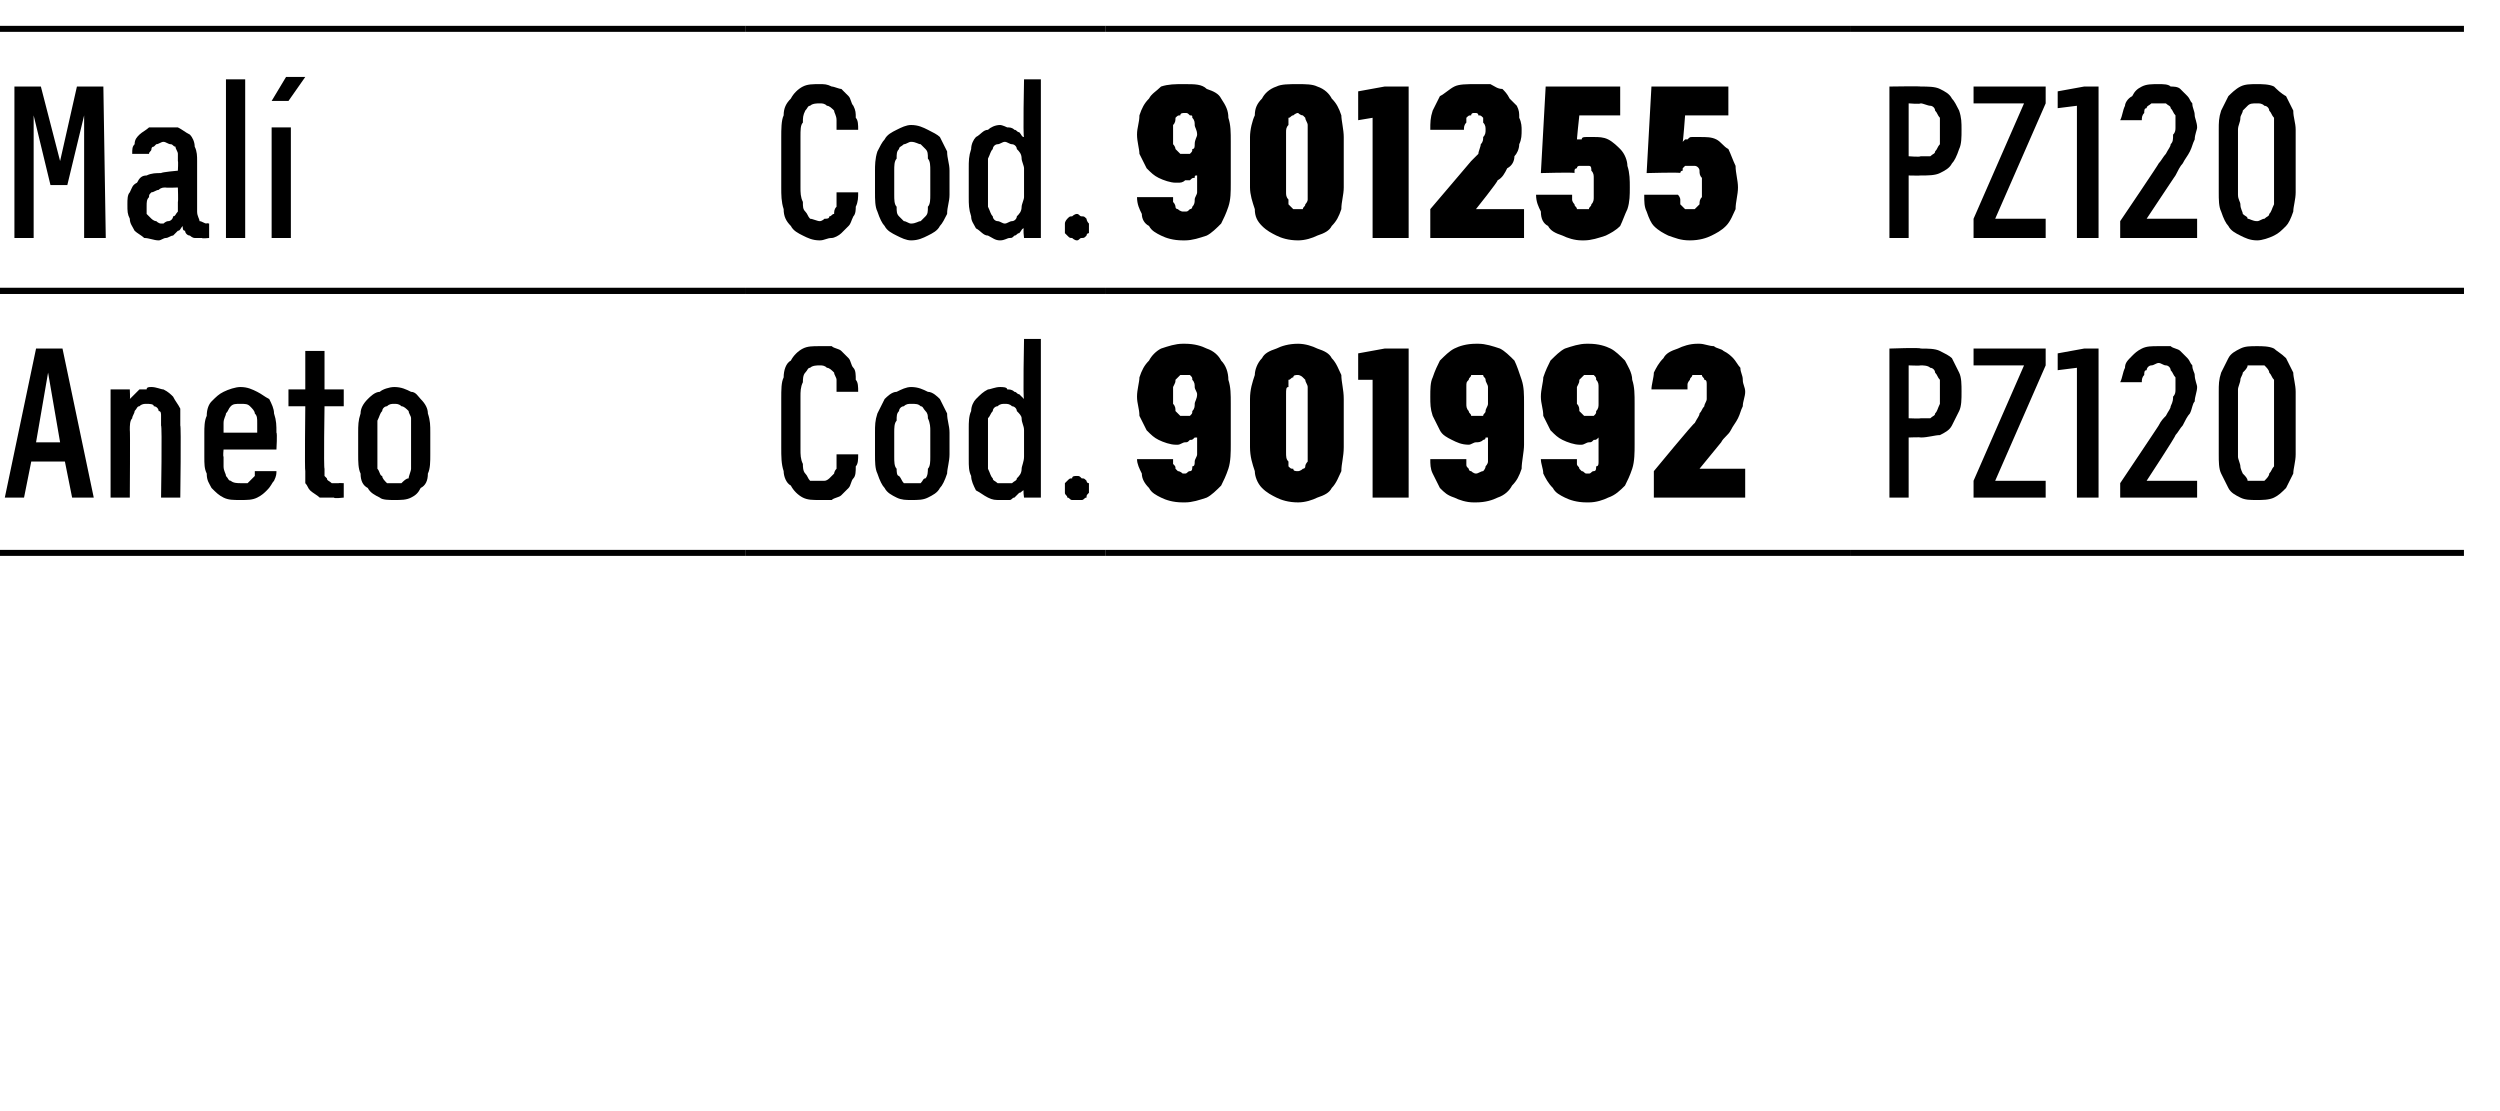 <?xml version="1.0" standalone="no"?>
<!DOCTYPE svg PUBLIC "-//W3C//DTD SVG 1.1//EN" "http://www.w3.org/Graphics/SVG/1.1/DTD/svg11.dtd">
<svg xmlns="http://www.w3.org/2000/svg" version="1.1" width="104px" height="46.2px" viewBox="0 -1 104 46.2" style="top:-1px">
  <desc>Mal ,Cod.,901255,PZ120 ,Aneto,Cod.,901992,PZ120</desc>
  <defs/>
  <g class="svg-tables">
    <g class="svg-table-background">
      <line x1="-1" y1="11.1" x2="31" y2="11.1" stroke="#000" stroke-width="0.25"/>
      <line x1="-1" y1="0.2" x2="31" y2="0.2" stroke="#000" stroke-width="0.25"/>
      <line x1="31" y1="11.1" x2="46" y2="11.1" stroke="#000" stroke-width="0.25"/>
      <line x1="31" y1="0.2" x2="46" y2="0.2" stroke="#000" stroke-width="0.25"/>
      <line x1="46" y1="11.1" x2="77" y2="11.1" stroke="#000" stroke-width="0.25"/>
      <line x1="46" y1="0.2" x2="77" y2="0.2" stroke="#000" stroke-width="0.25"/>
      <line x1="77" y1="11.1" x2="102.5" y2="11.1" stroke="#000" stroke-width="0.25"/>
      <line x1="77" y1="0.2" x2="102.5" y2="0.2" stroke="#000" stroke-width="0.25"/>
      <line x1="-1" y1="22" x2="31" y2="22" stroke="#000" stroke-width="0.25"/>
      <line x1="-1" y1="11.1" x2="31" y2="11.1" stroke="#000" stroke-width="0.25"/>
      <line x1="31" y1="22" x2="46" y2="22" stroke="#000" stroke-width="0.25"/>
      <line x1="31" y1="11.1" x2="46" y2="11.1" stroke="#000" stroke-width="0.25"/>
      <line x1="46" y1="22" x2="77" y2="22" stroke="#000" stroke-width="0.25"/>
      <line x1="46" y1="11.1" x2="77" y2="11.1" stroke="#000" stroke-width="0.25"/>
      <line x1="77" y1="22" x2="102.5" y2="22" stroke="#000" stroke-width="0.25"/>
      <line x1="77" y1="11.1" x2="102.5" y2="11.1" stroke="#000" stroke-width="0.25"/>
    </g>
  </g>
  <g id="Polygon541989">
    <path d="M 78.6 19.7 L 79.4 19.7 L 79.4 17.2 C 79.4 17.2 79.9 17.18 79.9 17.2 C 80.2 17.2 80.5 17.1 80.7 17.1 C 80.9 17 81.1 16.9 81.2 16.7 C 81.3 16.5 81.4 16.3 81.5 16.1 C 81.6 15.9 81.6 15.6 81.6 15.3 C 81.6 15 81.6 14.7 81.5 14.5 C 81.4 14.3 81.3 14.1 81.2 13.9 C 81.1 13.8 80.9 13.7 80.7 13.6 C 80.5 13.5 80.2 13.5 79.9 13.5 C 79.9 13.45 78.6 13.5 78.6 13.5 L 78.6 19.7 Z M 79.4 16.4 L 79.4 14.2 C 79.4 14.2 79.87 14.22 79.9 14.2 C 80 14.2 80.2 14.2 80.3 14.3 C 80.4 14.3 80.5 14.4 80.5 14.5 C 80.6 14.6 80.6 14.7 80.7 14.8 C 80.7 14.9 80.7 15.1 80.7 15.3 C 80.7 15.5 80.7 15.7 80.7 15.8 C 80.6 16 80.6 16.1 80.5 16.2 C 80.5 16.3 80.4 16.3 80.3 16.4 C 80.1 16.4 80 16.4 79.9 16.4 C 79.87 16.42 79.4 16.4 79.4 16.4 Z M 82.1 19.7 L 85.1 19.7 L 85.1 19 L 83 19 L 85.1 14.2 L 85.1 13.5 L 82.1 13.5 L 82.1 14.2 L 84.2 14.2 L 82.1 19 L 82.1 19.7 Z M 86.4 19.7 L 87.3 19.7 L 87.3 13.5 L 86.7 13.5 L 85.6 13.7 L 85.6 14.4 L 86.4 14.3 L 86.4 19.7 Z M 88.2 19.7 L 91.4 19.7 L 91.4 19 L 89.3 19 C 89.3 19 90.52 17.14 90.5 17.1 C 90.6 17 90.7 16.8 90.8 16.7 C 90.9 16.5 91 16.3 91.1 16.2 C 91.2 16 91.2 15.8 91.3 15.7 C 91.3 15.5 91.4 15.3 91.4 15.1 C 91.4 15 91.3 14.8 91.3 14.6 C 91.3 14.5 91.2 14.4 91.2 14.2 C 91.1 14.1 91.1 14 91 13.9 C 90.9 13.8 90.8 13.7 90.7 13.6 C 90.6 13.5 90.4 13.5 90.3 13.4 C 90.2 13.4 90 13.4 89.8 13.4 C 89.8 13.4 89.8 13.4 89.8 13.4 C 89.5 13.4 89.3 13.4 89.1 13.5 C 88.9 13.6 88.8 13.7 88.7 13.8 C 88.5 14 88.4 14.1 88.4 14.3 C 88.3 14.5 88.3 14.7 88.2 14.9 C 88.2 14.9 89.1 14.9 89.1 14.9 C 89.1 14.8 89.1 14.7 89.2 14.6 C 89.2 14.5 89.2 14.4 89.3 14.4 C 89.3 14.3 89.4 14.2 89.5 14.2 C 89.6 14.2 89.7 14.1 89.8 14.1 C 89.8 14.1 89.8 14.1 89.8 14.1 C 89.9 14.1 90 14.2 90.1 14.2 C 90.2 14.2 90.3 14.3 90.3 14.4 C 90.4 14.5 90.4 14.6 90.5 14.7 C 90.5 14.8 90.5 15 90.5 15.2 C 90.5 15.3 90.5 15.4 90.4 15.5 C 90.4 15.6 90.4 15.7 90.3 15.9 C 90.3 16 90.2 16.1 90.1 16.3 C 90 16.4 89.9 16.5 89.8 16.7 C 89.83 16.67 88.2 19.1 88.2 19.1 L 88.2 19.7 Z M 93.9 19.8 C 94.1 19.8 94.4 19.8 94.6 19.7 C 94.8 19.6 94.9 19.5 95.1 19.3 C 95.2 19.1 95.3 18.9 95.4 18.7 C 95.4 18.5 95.5 18.2 95.5 17.9 C 95.5 17.9 95.5 15.3 95.5 15.3 C 95.5 15 95.4 14.7 95.4 14.5 C 95.3 14.3 95.2 14.1 95.1 13.9 C 94.9 13.7 94.7 13.6 94.6 13.5 C 94.4 13.4 94.1 13.4 93.9 13.4 C 93.6 13.4 93.4 13.4 93.2 13.5 C 93 13.6 92.8 13.7 92.7 13.9 C 92.6 14.1 92.5 14.3 92.4 14.5 C 92.3 14.8 92.3 15 92.3 15.3 C 92.3 15.3 92.3 17.9 92.3 17.9 C 92.3 18.2 92.3 18.5 92.4 18.7 C 92.5 18.9 92.6 19.1 92.7 19.3 C 92.8 19.5 93 19.6 93.2 19.7 C 93.4 19.8 93.6 19.8 93.9 19.8 Z M 93.9 19 C 93.7 19 93.6 19 93.5 19 C 93.5 18.9 93.4 18.8 93.3 18.7 C 93.3 18.7 93.2 18.5 93.2 18.4 C 93.2 18.3 93.1 18.1 93.1 18 C 93.1 18 93.1 15.2 93.1 15.2 C 93.1 15.1 93.2 14.9 93.2 14.8 C 93.2 14.7 93.3 14.6 93.3 14.5 C 93.4 14.4 93.5 14.3 93.5 14.2 C 93.6 14.2 93.7 14.2 93.9 14.2 C 94 14.2 94.1 14.2 94.2 14.2 C 94.3 14.3 94.4 14.4 94.4 14.5 C 94.5 14.6 94.5 14.7 94.6 14.8 C 94.6 14.9 94.6 15.1 94.6 15.2 C 94.6 15.2 94.6 18 94.6 18 C 94.6 18.1 94.6 18.3 94.6 18.4 C 94.5 18.5 94.5 18.6 94.4 18.7 C 94.4 18.8 94.3 18.9 94.2 19 C 94.1 19 94 19 93.9 19 Z " stroke="none" fill="#000"/>
  </g>
  <g id="Polygon541988">
    <path d="M 49.2 19.9 C 49.2 19.9 49.3 19.9 49.3 19.9 C 49.6 19.9 49.9 19.8 50.2 19.7 C 50.4 19.6 50.6 19.4 50.8 19.2 C 50.9 19 51 18.8 51.1 18.5 C 51.2 18.2 51.2 17.8 51.2 17.5 C 51.2 17.5 51.2 15.8 51.2 15.8 C 51.2 15.4 51.2 15.1 51.1 14.8 C 51.1 14.5 51 14.2 50.8 14 C 50.7 13.8 50.5 13.6 50.2 13.5 C 50 13.4 49.7 13.3 49.3 13.3 C 49.3 13.3 49.2 13.3 49.2 13.3 C 48.9 13.3 48.6 13.4 48.3 13.5 C 48.1 13.6 47.9 13.8 47.8 14 C 47.6 14.2 47.5 14.4 47.4 14.7 C 47.4 14.9 47.3 15.2 47.3 15.5 C 47.3 15.8 47.4 16 47.4 16.3 C 47.5 16.5 47.6 16.7 47.7 16.9 C 47.9 17.1 48 17.2 48.2 17.3 C 48.4 17.4 48.7 17.5 48.9 17.5 C 48.9 17.5 49 17.5 49 17.5 C 49.1 17.5 49.2 17.4 49.3 17.4 C 49.4 17.4 49.4 17.4 49.5 17.3 C 49.6 17.3 49.6 17.3 49.7 17.2 C 49.7 17.2 49.7 17.2 49.8 17.2 C 49.8 17.2 49.8 17.9 49.8 17.9 C 49.8 18 49.7 18.1 49.7 18.2 C 49.7 18.3 49.7 18.4 49.6 18.4 C 49.6 18.5 49.6 18.6 49.5 18.6 C 49.4 18.6 49.4 18.7 49.3 18.7 C 49.3 18.7 49.2 18.7 49.2 18.7 C 49.2 18.7 49.1 18.6 49 18.6 C 49 18.6 48.9 18.5 48.9 18.5 C 48.9 18.4 48.9 18.4 48.8 18.3 C 48.8 18.2 48.8 18.2 48.8 18.1 C 48.8 18.1 47.3 18.1 47.3 18.1 C 47.3 18.3 47.4 18.5 47.5 18.7 C 47.5 18.9 47.6 19.1 47.8 19.3 C 47.9 19.5 48.1 19.6 48.3 19.7 C 48.5 19.8 48.8 19.9 49.2 19.9 Z M 49.3 16.3 C 49.3 16.3 49.3 16.3 49.3 16.3 C 49.2 16.3 49.1 16.3 49.1 16.3 C 49 16.2 49 16.2 48.9 16.1 C 48.9 16 48.9 15.9 48.8 15.8 C 48.8 15.7 48.8 15.6 48.8 15.4 C 48.8 15.3 48.8 15.2 48.8 15.1 C 48.9 14.9 48.9 14.9 48.9 14.8 C 49 14.7 49 14.7 49.1 14.6 C 49.1 14.6 49.2 14.6 49.3 14.6 C 49.3 14.6 49.3 14.6 49.3 14.6 C 49.4 14.6 49.4 14.6 49.5 14.6 C 49.6 14.7 49.6 14.7 49.6 14.8 C 49.7 14.9 49.7 15 49.7 15.1 C 49.7 15.2 49.8 15.3 49.8 15.4 C 49.8 15.6 49.7 15.7 49.7 15.8 C 49.7 15.9 49.7 16 49.6 16.1 C 49.6 16.2 49.6 16.2 49.5 16.3 C 49.4 16.3 49.4 16.3 49.3 16.3 Z M 54 19.9 C 54.3 19.9 54.6 19.8 54.8 19.7 C 55.1 19.6 55.3 19.5 55.4 19.3 C 55.6 19.1 55.7 18.8 55.8 18.6 C 55.8 18.3 55.9 18 55.9 17.6 C 55.9 17.6 55.9 15.6 55.9 15.6 C 55.9 15.2 55.8 14.9 55.8 14.6 C 55.7 14.4 55.6 14.1 55.4 13.9 C 55.3 13.7 55.1 13.6 54.8 13.5 C 54.6 13.4 54.3 13.3 54 13.3 C 53.6 13.3 53.3 13.4 53.1 13.5 C 52.8 13.6 52.6 13.7 52.5 13.9 C 52.3 14.1 52.2 14.4 52.2 14.6 C 52.1 14.9 52 15.2 52 15.6 C 52 15.6 52 17.6 52 17.6 C 52 18 52.1 18.3 52.2 18.6 C 52.2 18.8 52.3 19.1 52.5 19.3 C 52.7 19.5 52.9 19.6 53.1 19.7 C 53.3 19.8 53.6 19.9 54 19.9 Z M 54 18.6 C 53.9 18.6 53.8 18.6 53.8 18.5 C 53.7 18.5 53.7 18.5 53.6 18.4 C 53.6 18.3 53.6 18.2 53.6 18.2 C 53.5 18.1 53.5 18 53.5 17.8 C 53.5 17.8 53.5 15.4 53.5 15.4 C 53.5 15.2 53.5 15.1 53.6 15.1 C 53.6 15 53.6 14.9 53.6 14.8 C 53.7 14.8 53.7 14.7 53.8 14.7 C 53.8 14.6 53.9 14.6 54 14.6 C 54 14.6 54.1 14.6 54.2 14.7 C 54.2 14.7 54.3 14.8 54.3 14.8 C 54.3 14.9 54.4 15 54.4 15.1 C 54.4 15.1 54.4 15.2 54.4 15.4 C 54.4 15.4 54.4 17.8 54.4 17.8 C 54.4 18 54.4 18.1 54.4 18.2 C 54.4 18.2 54.3 18.3 54.3 18.4 C 54.3 18.5 54.2 18.5 54.2 18.5 C 54.1 18.6 54 18.6 54 18.6 Z M 57.1 19.7 L 58.6 19.7 L 58.6 13.5 L 57.6 13.5 L 56.5 13.7 L 56.5 14.8 L 57.1 14.8 L 57.1 19.7 Z M 61.3 19.9 C 61.3 19.9 61.4 19.9 61.4 19.9 C 61.8 19.9 62.1 19.8 62.3 19.7 C 62.6 19.6 62.8 19.4 62.9 19.2 C 63.1 19 63.2 18.8 63.3 18.5 C 63.3 18.2 63.4 17.8 63.4 17.5 C 63.4 17.5 63.4 15.8 63.4 15.8 C 63.4 15.4 63.4 15.1 63.3 14.8 C 63.2 14.5 63.1 14.2 63 14 C 62.8 13.8 62.6 13.6 62.4 13.5 C 62.1 13.4 61.8 13.3 61.5 13.3 C 61.5 13.3 61.4 13.3 61.4 13.3 C 61 13.3 60.7 13.4 60.5 13.5 C 60.3 13.6 60.1 13.8 59.9 14 C 59.8 14.2 59.7 14.4 59.6 14.7 C 59.5 14.9 59.5 15.2 59.5 15.5 C 59.5 15.8 59.5 16 59.6 16.3 C 59.7 16.5 59.8 16.7 59.9 16.9 C 60 17.1 60.2 17.2 60.4 17.3 C 60.6 17.4 60.8 17.5 61.1 17.5 C 61.1 17.5 61.1 17.5 61.1 17.5 C 61.2 17.5 61.3 17.4 61.4 17.4 C 61.5 17.4 61.6 17.4 61.7 17.3 C 61.7 17.3 61.8 17.3 61.8 17.2 C 61.9 17.2 61.9 17.2 61.9 17.2 C 61.9 17.2 61.9 17.9 61.9 17.9 C 61.9 18 61.9 18.1 61.9 18.2 C 61.9 18.3 61.8 18.4 61.8 18.4 C 61.8 18.5 61.7 18.6 61.7 18.6 C 61.6 18.6 61.5 18.7 61.4 18.7 C 61.4 18.7 61.4 18.7 61.4 18.7 C 61.3 18.7 61.2 18.6 61.2 18.6 C 61.1 18.6 61.1 18.5 61.1 18.5 C 61 18.4 61 18.4 61 18.3 C 61 18.2 61 18.2 61 18.1 C 61 18.1 59.5 18.1 59.5 18.1 C 59.5 18.3 59.5 18.5 59.6 18.7 C 59.7 18.9 59.8 19.1 59.9 19.3 C 60.1 19.5 60.2 19.6 60.5 19.7 C 60.7 19.8 61 19.9 61.3 19.9 Z M 61.4 16.3 C 61.4 16.3 61.4 16.3 61.4 16.3 C 61.3 16.3 61.3 16.3 61.2 16.3 C 61.2 16.2 61.1 16.2 61.1 16.1 C 61 16 61 15.9 61 15.8 C 61 15.7 61 15.6 61 15.4 C 61 15.3 61 15.2 61 15.1 C 61 14.9 61 14.9 61.1 14.8 C 61.1 14.7 61.2 14.7 61.2 14.6 C 61.3 14.6 61.3 14.6 61.4 14.6 C 61.4 14.6 61.5 14.6 61.5 14.6 C 61.5 14.6 61.6 14.6 61.7 14.6 C 61.7 14.7 61.8 14.7 61.8 14.8 C 61.8 14.9 61.9 15 61.9 15.1 C 61.9 15.2 61.9 15.3 61.9 15.4 C 61.9 15.6 61.9 15.7 61.9 15.8 C 61.9 15.9 61.8 16 61.8 16.1 C 61.8 16.2 61.7 16.2 61.7 16.3 C 61.6 16.3 61.5 16.3 61.4 16.3 Z M 66 19.9 C 66 19.9 66.1 19.9 66.1 19.9 C 66.4 19.9 66.7 19.8 66.9 19.7 C 67.2 19.6 67.4 19.4 67.6 19.2 C 67.7 19 67.8 18.8 67.9 18.5 C 68 18.2 68 17.8 68 17.5 C 68 17.5 68 15.8 68 15.8 C 68 15.4 68 15.1 67.9 14.8 C 67.9 14.5 67.7 14.2 67.6 14 C 67.4 13.8 67.2 13.6 67 13.5 C 66.8 13.4 66.5 13.3 66.1 13.3 C 66.1 13.3 66 13.3 66 13.3 C 65.7 13.3 65.4 13.4 65.1 13.5 C 64.9 13.6 64.7 13.8 64.5 14 C 64.4 14.2 64.3 14.4 64.2 14.7 C 64.2 14.9 64.1 15.2 64.1 15.5 C 64.1 15.8 64.2 16 64.2 16.3 C 64.3 16.5 64.4 16.7 64.5 16.9 C 64.7 17.1 64.8 17.2 65 17.3 C 65.2 17.4 65.5 17.5 65.7 17.5 C 65.7 17.5 65.8 17.5 65.8 17.5 C 65.9 17.5 66 17.4 66.1 17.4 C 66.2 17.4 66.2 17.4 66.3 17.3 C 66.4 17.3 66.4 17.3 66.5 17.2 C 66.5 17.2 66.5 17.2 66.5 17.2 C 66.5 17.2 66.5 17.9 66.5 17.9 C 66.5 18 66.5 18.1 66.5 18.2 C 66.5 18.3 66.5 18.4 66.4 18.4 C 66.4 18.5 66.4 18.6 66.3 18.6 C 66.2 18.6 66.2 18.7 66.1 18.7 C 66.1 18.7 66 18.7 66 18.7 C 65.9 18.7 65.9 18.6 65.8 18.6 C 65.8 18.6 65.7 18.5 65.7 18.5 C 65.7 18.4 65.6 18.4 65.6 18.3 C 65.6 18.2 65.6 18.2 65.6 18.1 C 65.6 18.1 64.1 18.1 64.1 18.1 C 64.1 18.3 64.2 18.5 64.2 18.7 C 64.3 18.9 64.4 19.1 64.6 19.3 C 64.7 19.5 64.9 19.6 65.1 19.7 C 65.3 19.8 65.6 19.9 66 19.9 Z M 66.1 16.3 C 66.1 16.3 66.1 16.3 66.1 16.3 C 66 16.3 65.9 16.3 65.9 16.3 C 65.8 16.2 65.8 16.2 65.7 16.1 C 65.7 16 65.7 15.9 65.6 15.8 C 65.6 15.7 65.6 15.6 65.6 15.4 C 65.6 15.3 65.6 15.2 65.6 15.1 C 65.7 14.9 65.7 14.9 65.7 14.8 C 65.8 14.7 65.8 14.7 65.9 14.6 C 65.9 14.6 66 14.6 66.1 14.6 C 66.1 14.6 66.1 14.6 66.1 14.6 C 66.2 14.6 66.2 14.6 66.3 14.6 C 66.4 14.7 66.4 14.7 66.4 14.8 C 66.5 14.9 66.5 15 66.5 15.1 C 66.5 15.2 66.5 15.3 66.5 15.4 C 66.5 15.6 66.5 15.7 66.5 15.8 C 66.5 15.9 66.5 16 66.4 16.1 C 66.4 16.2 66.4 16.2 66.3 16.3 C 66.2 16.3 66.2 16.3 66.1 16.3 Z M 68.8 19.7 L 72.6 19.7 L 72.6 18.5 L 70.7 18.5 C 70.7 18.5 71.58 17.42 71.6 17.4 C 71.7 17.2 71.9 17.1 72 16.9 C 72.1 16.7 72.2 16.6 72.3 16.4 C 72.4 16.2 72.4 16.1 72.5 15.9 C 72.5 15.7 72.6 15.5 72.6 15.3 C 72.6 15.1 72.5 15 72.5 14.8 C 72.5 14.6 72.4 14.5 72.4 14.3 C 72.3 14.2 72.2 14 72.1 13.9 C 72 13.8 71.9 13.7 71.7 13.6 C 71.6 13.5 71.4 13.5 71.3 13.4 C 71.1 13.4 70.9 13.3 70.7 13.3 C 70.7 13.3 70.6 13.3 70.6 13.3 C 70.3 13.3 70 13.4 69.8 13.5 C 69.5 13.6 69.3 13.7 69.2 13.9 C 69 14.1 68.9 14.3 68.8 14.5 C 68.8 14.7 68.7 15 68.7 15.2 C 68.7 15.2 70.2 15.2 70.2 15.2 C 70.2 15.1 70.2 15.1 70.2 15 C 70.2 14.9 70.3 14.8 70.3 14.8 C 70.3 14.7 70.4 14.7 70.4 14.6 C 70.5 14.6 70.5 14.6 70.6 14.6 C 70.6 14.6 70.6 14.6 70.6 14.6 C 70.7 14.6 70.7 14.6 70.8 14.6 C 70.8 14.7 70.9 14.7 70.9 14.8 C 71 14.8 71 14.9 71 15 C 71 15.1 71 15.2 71 15.3 C 71 15.4 71 15.5 71 15.6 C 71 15.7 70.9 15.8 70.9 15.9 C 70.8 16 70.8 16.1 70.7 16.2 C 70.7 16.3 70.6 16.4 70.5 16.6 C 70.48 16.56 68.8 18.6 68.8 18.6 L 68.8 19.7 Z " stroke="none" fill="#000"/>
  </g>
  <g id="Polygon541987">
    <path d="M 34.1 19.8 C 34.3 19.8 34.4 19.8 34.6 19.8 C 34.7 19.7 34.9 19.7 35 19.6 C 35.1 19.5 35.2 19.4 35.3 19.3 C 35.4 19.2 35.4 19 35.5 18.9 C 35.6 18.8 35.6 18.6 35.6 18.4 C 35.7 18.3 35.7 18.1 35.7 17.9 C 35.7 17.9 34.8 17.9 34.8 17.9 C 34.8 18 34.8 18.1 34.8 18.2 C 34.8 18.3 34.8 18.4 34.8 18.5 C 34.7 18.6 34.7 18.7 34.7 18.7 C 34.6 18.8 34.6 18.8 34.5 18.9 C 34.5 18.9 34.4 19 34.3 19 C 34.3 19 34.2 19 34.1 19 C 34 19 33.8 19 33.7 19 C 33.6 18.9 33.6 18.8 33.5 18.7 C 33.4 18.6 33.4 18.4 33.4 18.3 C 33.3 18.1 33.3 17.9 33.3 17.7 C 33.3 17.7 33.3 15.5 33.3 15.5 C 33.3 15.3 33.3 15.1 33.4 14.9 C 33.4 14.8 33.4 14.6 33.5 14.5 C 33.6 14.4 33.6 14.3 33.7 14.3 C 33.8 14.2 34 14.2 34.1 14.2 C 34.2 14.2 34.3 14.2 34.4 14.3 C 34.5 14.3 34.6 14.4 34.7 14.5 C 34.7 14.6 34.8 14.7 34.8 14.8 C 34.8 15 34.8 15.1 34.8 15.3 C 34.8 15.3 35.7 15.3 35.7 15.3 C 35.7 15.1 35.7 14.9 35.6 14.8 C 35.6 14.6 35.6 14.4 35.5 14.3 C 35.4 14.2 35.4 14 35.3 13.9 C 35.2 13.8 35.1 13.7 35 13.6 C 34.9 13.5 34.7 13.5 34.6 13.4 C 34.4 13.4 34.3 13.4 34.1 13.4 C 33.8 13.4 33.6 13.4 33.4 13.5 C 33.2 13.6 33 13.8 32.9 14 C 32.7 14.1 32.6 14.4 32.6 14.7 C 32.5 14.9 32.5 15.2 32.5 15.6 C 32.5 15.6 32.5 17.6 32.5 17.6 C 32.5 18 32.5 18.3 32.6 18.6 C 32.6 18.8 32.7 19.1 32.9 19.2 C 33 19.4 33.2 19.6 33.4 19.7 C 33.6 19.8 33.8 19.8 34.1 19.8 Z M 37.9 19.8 C 38.2 19.8 38.4 19.8 38.6 19.7 C 38.8 19.6 39 19.5 39.1 19.3 C 39.2 19.2 39.3 19 39.4 18.7 C 39.4 18.5 39.5 18.2 39.5 17.9 C 39.5 17.9 39.5 17 39.5 17 C 39.5 16.7 39.4 16.5 39.4 16.2 C 39.3 16 39.2 15.8 39.1 15.6 C 39 15.5 38.8 15.3 38.6 15.3 C 38.4 15.2 38.2 15.1 37.9 15.1 C 37.7 15.1 37.5 15.2 37.3 15.3 C 37.1 15.3 36.9 15.5 36.8 15.6 C 36.7 15.8 36.6 16 36.5 16.2 C 36.4 16.5 36.4 16.7 36.4 17 C 36.4 17 36.4 17.9 36.4 17.9 C 36.4 18.2 36.4 18.5 36.5 18.7 C 36.6 19 36.7 19.2 36.8 19.3 C 36.9 19.5 37.1 19.6 37.3 19.7 C 37.5 19.8 37.7 19.8 37.9 19.8 Z M 37.9 19.1 C 37.8 19.1 37.7 19.1 37.6 19.1 C 37.5 19 37.5 18.9 37.4 18.8 C 37.3 18.8 37.3 18.6 37.3 18.5 C 37.2 18.4 37.2 18.2 37.2 18 C 37.2 18 37.2 17 37.2 17 C 37.2 16.8 37.2 16.6 37.3 16.5 C 37.3 16.3 37.3 16.2 37.4 16.1 C 37.4 16 37.5 15.9 37.6 15.9 C 37.7 15.8 37.8 15.8 37.9 15.8 C 38.1 15.8 38.2 15.8 38.3 15.9 C 38.4 15.9 38.4 16 38.5 16.1 C 38.6 16.2 38.6 16.3 38.6 16.4 C 38.7 16.6 38.7 16.8 38.7 16.9 C 38.7 16.9 38.7 18 38.7 18 C 38.7 18.2 38.7 18.4 38.6 18.5 C 38.6 18.6 38.6 18.8 38.5 18.9 C 38.4 18.9 38.4 19 38.3 19.1 C 38.2 19.1 38.1 19.1 37.9 19.1 Z M 41.6 19.8 C 41.8 19.8 41.9 19.8 42 19.8 C 42.1 19.8 42.1 19.7 42.2 19.7 C 42.3 19.6 42.3 19.6 42.4 19.5 C 42.5 19.5 42.5 19.4 42.6 19.4 C 42.55 19.37 42.6 19.7 42.6 19.7 L 43.3 19.7 L 43.3 13.1 L 42.6 13.1 C 42.6 13.1 42.55 15.58 42.6 15.6 C 42.5 15.5 42.5 15.5 42.4 15.4 C 42.3 15.4 42.3 15.3 42.2 15.3 C 42.1 15.2 42 15.2 41.9 15.2 C 41.9 15.1 41.7 15.1 41.6 15.1 C 41.4 15.1 41.2 15.2 41.1 15.2 C 40.9 15.3 40.8 15.4 40.6 15.6 C 40.5 15.7 40.4 15.9 40.4 16.1 C 40.3 16.3 40.3 16.6 40.3 16.8 C 40.3 16.8 40.3 18.1 40.3 18.1 C 40.3 18.4 40.3 18.6 40.4 18.8 C 40.4 19 40.5 19.2 40.6 19.4 C 40.8 19.5 40.9 19.6 41.1 19.7 C 41.3 19.8 41.4 19.8 41.6 19.8 Z M 41.8 19.1 C 41.7 19.1 41.6 19.1 41.5 19.1 C 41.4 19 41.3 19 41.3 18.9 C 41.2 18.8 41.2 18.7 41.1 18.5 C 41.1 18.4 41.1 18.2 41.1 18 C 41.1 18 41.1 16.9 41.1 16.9 C 41.1 16.7 41.1 16.6 41.1 16.4 C 41.2 16.3 41.2 16.2 41.3 16.1 C 41.3 16 41.4 15.9 41.5 15.9 C 41.6 15.8 41.7 15.8 41.8 15.8 C 41.9 15.8 42 15.8 42.1 15.9 C 42.2 15.9 42.3 16 42.3 16.1 C 42.4 16.2 42.5 16.3 42.5 16.4 C 42.5 16.6 42.6 16.7 42.6 16.9 C 42.6 16.9 42.6 18 42.6 18 C 42.6 18.2 42.5 18.4 42.5 18.5 C 42.5 18.7 42.4 18.8 42.3 18.9 C 42.3 19 42.2 19 42.1 19.1 C 42 19.1 41.9 19.1 41.8 19.1 Z M 44.8 19.8 C 44.9 19.8 44.9 19.8 45 19.8 C 45.1 19.8 45.1 19.7 45.2 19.7 C 45.2 19.6 45.2 19.6 45.3 19.5 C 45.3 19.5 45.3 19.4 45.3 19.3 C 45.3 19.3 45.3 19.2 45.3 19.1 C 45.2 19.1 45.2 19 45.2 19 C 45.1 18.9 45.1 18.9 45 18.9 C 44.9 18.8 44.9 18.8 44.8 18.8 C 44.7 18.8 44.6 18.8 44.6 18.9 C 44.5 18.9 44.5 18.9 44.4 19 C 44.4 19 44.3 19.1 44.3 19.1 C 44.3 19.2 44.3 19.3 44.3 19.3 C 44.3 19.4 44.3 19.5 44.3 19.5 C 44.3 19.6 44.4 19.6 44.4 19.7 C 44.5 19.7 44.5 19.8 44.6 19.8 C 44.6 19.8 44.7 19.8 44.8 19.8 Z " stroke="none" fill="#000"/>
  </g>
  <g id="Polygon541986">
    <path d="M 2.7 18.2 L 3 19.7 L 3.9 19.7 L 2.6 13.5 L 1.5 13.5 L 0.2 19.7 L 1 19.7 L 1.3 18.2 L 2.7 18.2 Z M 2.5 17.4 L 1.5 17.4 L 2 14.5 L 2.5 17.4 Z M 4.6 19.7 L 5.4 19.7 C 5.4 19.7 5.42 16.85 5.4 16.9 C 5.4 16.7 5.4 16.5 5.5 16.4 C 5.5 16.3 5.6 16.2 5.6 16.1 C 5.7 16 5.7 15.9 5.8 15.9 C 5.9 15.8 6 15.8 6.1 15.8 C 6.2 15.8 6.4 15.8 6.4 15.9 C 6.5 15.9 6.6 16 6.6 16.1 C 6.7 16.1 6.7 16.2 6.7 16.3 C 6.7 16.5 6.7 16.6 6.7 16.7 C 6.75 16.71 6.7 19.7 6.7 19.7 L 7.5 19.7 C 7.5 19.7 7.54 16.71 7.5 16.7 C 7.5 16.5 7.5 16.2 7.5 16 C 7.4 15.8 7.3 15.7 7.2 15.5 C 7.1 15.4 7 15.3 6.8 15.2 C 6.7 15.2 6.5 15.1 6.3 15.1 C 6.2 15.1 6.1 15.1 6.1 15.2 C 6 15.2 5.9 15.2 5.8 15.2 C 5.7 15.3 5.7 15.3 5.6 15.4 C 5.5 15.5 5.5 15.5 5.4 15.6 C 5.42 15.61 5.4 15.2 5.4 15.2 L 4.6 15.2 L 4.6 19.7 Z M 10 19.8 C 10.3 19.8 10.5 19.8 10.7 19.7 C 10.9 19.6 11 19.5 11.1 19.4 C 11.3 19.2 11.3 19.1 11.4 19 C 11.5 18.8 11.5 18.7 11.5 18.6 C 11.5 18.6 10.6 18.6 10.6 18.6 C 10.6 18.7 10.6 18.7 10.6 18.8 C 10.6 18.8 10.5 18.9 10.5 18.9 C 10.4 19 10.4 19 10.3 19.1 C 10.2 19.1 10.1 19.1 10 19.1 C 9.9 19.1 9.7 19.1 9.6 19 C 9.5 19 9.5 18.9 9.4 18.8 C 9.4 18.7 9.3 18.6 9.3 18.4 C 9.3 18.3 9.3 18.1 9.3 18 C 9.27 17.99 9.3 17.7 9.3 17.7 L 11.5 17.7 C 11.5 17.7 11.54 17.01 11.5 17 C 11.5 16.7 11.5 16.5 11.4 16.2 C 11.4 16 11.3 15.8 11.2 15.6 C 11 15.5 10.9 15.4 10.7 15.3 C 10.5 15.2 10.3 15.1 10 15.1 C 9.8 15.1 9.5 15.2 9.3 15.3 C 9.1 15.4 9 15.5 8.8 15.7 C 8.7 15.8 8.6 16 8.6 16.3 C 8.5 16.5 8.5 16.8 8.5 17 C 8.5 17 8.5 18 8.5 18 C 8.5 18.3 8.5 18.5 8.6 18.7 C 8.6 19 8.7 19.1 8.8 19.3 C 9 19.5 9.1 19.6 9.3 19.7 C 9.5 19.8 9.7 19.8 10 19.8 Z M 10.7 17 C 10.7 17 9.3 17 9.3 17 C 9.3 16.9 9.3 16.7 9.3 16.6 C 9.3 16.4 9.4 16.3 9.4 16.2 C 9.5 16.1 9.5 16 9.6 15.9 C 9.7 15.8 9.8 15.8 10 15.8 C 10.2 15.8 10.3 15.8 10.4 15.9 C 10.5 16 10.6 16.1 10.6 16.2 C 10.7 16.3 10.7 16.4 10.7 16.6 C 10.7 16.7 10.7 16.9 10.7 17 Z M 13.9 19.7 C 13.87 19.75 14.3 19.7 14.3 19.7 L 14.3 19.1 C 14.3 19.1 14.05 19.09 14.1 19.1 C 14 19.1 13.9 19.1 13.8 19.1 C 13.7 19 13.6 19 13.6 18.9 C 13.6 18.9 13.5 18.8 13.5 18.8 C 13.5 18.7 13.5 18.6 13.5 18.5 C 13.46 18.48 13.5 15.9 13.5 15.9 L 14.3 15.9 L 14.3 15.2 L 13.5 15.2 L 13.5 13.6 L 12.7 13.6 L 12.7 15.2 L 12 15.2 L 12 15.9 L 12.7 15.9 C 12.7 15.9 12.67 18.61 12.7 18.6 C 12.7 18.8 12.7 18.9 12.7 19.1 C 12.8 19.2 12.8 19.3 12.9 19.4 C 13 19.5 13.2 19.6 13.3 19.7 C 13.5 19.7 13.7 19.7 13.9 19.7 Z M 16.4 19.8 C 16.7 19.8 16.9 19.8 17.1 19.7 C 17.3 19.6 17.4 19.5 17.5 19.3 C 17.7 19.2 17.8 19 17.8 18.7 C 17.9 18.5 17.9 18.2 17.9 17.9 C 17.9 17.9 17.9 17 17.9 17 C 17.9 16.7 17.9 16.5 17.8 16.2 C 17.8 16 17.7 15.8 17.5 15.6 C 17.4 15.5 17.3 15.3 17.1 15.3 C 16.9 15.2 16.7 15.1 16.4 15.1 C 16.2 15.1 15.9 15.2 15.8 15.3 C 15.6 15.3 15.4 15.5 15.3 15.6 C 15.1 15.8 15 16 15 16.2 C 14.9 16.5 14.9 16.7 14.9 17 C 14.9 17 14.9 17.9 14.9 17.9 C 14.9 18.2 14.9 18.5 15 18.7 C 15 19 15.1 19.2 15.3 19.3 C 15.4 19.5 15.6 19.6 15.8 19.7 C 15.9 19.8 16.2 19.8 16.4 19.8 Z M 16.4 19.1 C 16.3 19.1 16.2 19.1 16.1 19.1 C 16 19 15.9 18.9 15.9 18.8 C 15.8 18.8 15.8 18.6 15.7 18.5 C 15.7 18.4 15.7 18.2 15.7 18 C 15.7 18 15.7 17 15.7 17 C 15.7 16.8 15.7 16.6 15.7 16.5 C 15.8 16.3 15.8 16.2 15.9 16.1 C 15.9 16 16 15.9 16.1 15.9 C 16.2 15.8 16.3 15.8 16.4 15.8 C 16.5 15.8 16.6 15.8 16.7 15.9 C 16.8 15.9 16.9 16 17 16.1 C 17 16.2 17.1 16.3 17.1 16.4 C 17.1 16.6 17.1 16.8 17.1 16.9 C 17.1 16.9 17.1 18 17.1 18 C 17.1 18.2 17.1 18.4 17.1 18.5 C 17.1 18.6 17 18.8 17 18.9 C 16.9 18.9 16.8 19 16.7 19.1 C 16.6 19.1 16.5 19.1 16.4 19.1 Z " stroke="none" fill="#000"/>
  </g>
  <g id="Polygon541985">
    <path d="M 78.6 8.9 L 79.4 8.9 L 79.4 6.3 C 79.4 6.3 79.9 6.31 79.9 6.3 C 80.2 6.3 80.5 6.3 80.7 6.2 C 80.9 6.1 81.1 6 81.2 5.8 C 81.3 5.7 81.4 5.5 81.5 5.2 C 81.6 5 81.6 4.7 81.6 4.4 C 81.6 4.1 81.6 3.9 81.5 3.6 C 81.4 3.4 81.3 3.2 81.2 3.1 C 81.1 2.9 80.9 2.8 80.7 2.7 C 80.5 2.6 80.2 2.6 79.9 2.6 C 79.9 2.58 78.6 2.6 78.6 2.6 L 78.6 8.9 Z M 79.4 5.5 L 79.4 3.3 C 79.4 3.3 79.87 3.34 79.9 3.3 C 80 3.3 80.2 3.4 80.3 3.4 C 80.4 3.4 80.5 3.5 80.5 3.6 C 80.6 3.7 80.6 3.8 80.7 3.9 C 80.7 4.1 80.7 4.2 80.7 4.4 C 80.7 4.6 80.7 4.8 80.7 5 C 80.6 5.1 80.6 5.2 80.5 5.3 C 80.5 5.4 80.4 5.4 80.3 5.5 C 80.1 5.5 80 5.5 79.9 5.5 C 79.87 5.54 79.4 5.5 79.4 5.5 Z M 82.1 8.9 L 85.1 8.9 L 85.1 8.1 L 83 8.1 L 85.1 3.3 L 85.1 2.6 L 82.1 2.6 L 82.1 3.3 L 84.2 3.3 L 82.1 8.1 L 82.1 8.9 Z M 86.4 8.9 L 87.3 8.9 L 87.3 2.6 L 86.7 2.6 L 85.6 2.8 L 85.6 3.5 L 86.4 3.4 L 86.4 8.9 Z M 88.2 8.9 L 91.4 8.9 L 91.4 8.1 L 89.3 8.1 C 89.3 8.1 90.52 6.26 90.5 6.3 C 90.6 6.1 90.7 5.9 90.8 5.8 C 90.9 5.6 91 5.5 91.1 5.3 C 91.2 5.1 91.2 5 91.3 4.8 C 91.3 4.6 91.4 4.4 91.4 4.3 C 91.4 4.1 91.3 3.9 91.3 3.8 C 91.3 3.6 91.2 3.5 91.2 3.3 C 91.1 3.2 91.1 3.1 91 3 C 90.9 2.9 90.8 2.8 90.7 2.7 C 90.6 2.6 90.4 2.6 90.3 2.6 C 90.2 2.5 90 2.5 89.8 2.5 C 89.8 2.5 89.8 2.5 89.8 2.5 C 89.5 2.5 89.3 2.5 89.1 2.6 C 88.9 2.7 88.8 2.8 88.7 3 C 88.5 3.1 88.4 3.3 88.4 3.4 C 88.3 3.6 88.3 3.8 88.2 4 C 88.2 4 89.1 4 89.1 4 C 89.1 3.9 89.1 3.8 89.2 3.7 C 89.2 3.6 89.2 3.5 89.3 3.5 C 89.3 3.4 89.4 3.4 89.5 3.3 C 89.6 3.3 89.7 3.3 89.8 3.3 C 89.8 3.3 89.8 3.3 89.8 3.3 C 89.9 3.3 90 3.3 90.1 3.3 C 90.2 3.4 90.3 3.4 90.3 3.5 C 90.4 3.6 90.4 3.7 90.5 3.8 C 90.5 4 90.5 4.1 90.5 4.3 C 90.5 4.4 90.5 4.5 90.4 4.6 C 90.4 4.8 90.4 4.9 90.3 5 C 90.3 5.1 90.2 5.2 90.1 5.4 C 90 5.5 89.9 5.7 89.8 5.8 C 89.83 5.79 88.2 8.2 88.2 8.2 L 88.2 8.9 Z M 93.9 9 C 94.1 9 94.4 8.9 94.6 8.8 C 94.8 8.7 94.9 8.6 95.1 8.4 C 95.2 8.3 95.3 8.1 95.4 7.8 C 95.4 7.6 95.5 7.3 95.5 7 C 95.5 7 95.5 4.4 95.5 4.4 C 95.5 4.1 95.4 3.9 95.4 3.6 C 95.3 3.4 95.2 3.2 95.1 3 C 94.9 2.9 94.7 2.7 94.6 2.6 C 94.4 2.5 94.1 2.5 93.9 2.5 C 93.6 2.5 93.4 2.5 93.2 2.6 C 93 2.7 92.8 2.9 92.7 3 C 92.6 3.2 92.5 3.4 92.4 3.6 C 92.3 3.9 92.3 4.1 92.3 4.4 C 92.3 4.4 92.3 7 92.3 7 C 92.3 7.3 92.3 7.6 92.4 7.8 C 92.5 8.1 92.6 8.3 92.7 8.4 C 92.8 8.6 93 8.7 93.2 8.8 C 93.4 8.9 93.6 9 93.9 9 Z M 93.9 8.2 C 93.7 8.2 93.6 8.1 93.5 8.1 C 93.5 8 93.4 8 93.3 7.9 C 93.3 7.8 93.2 7.7 93.2 7.5 C 93.2 7.4 93.1 7.3 93.1 7.1 C 93.1 7.1 93.1 4.4 93.1 4.4 C 93.1 4.2 93.2 4.1 93.2 3.9 C 93.2 3.8 93.3 3.7 93.3 3.6 C 93.4 3.5 93.5 3.4 93.5 3.4 C 93.6 3.3 93.7 3.3 93.9 3.3 C 94 3.3 94.1 3.3 94.2 3.4 C 94.3 3.4 94.4 3.5 94.4 3.6 C 94.5 3.7 94.5 3.8 94.6 3.9 C 94.6 4.1 94.6 4.2 94.6 4.4 C 94.6 4.4 94.6 7.1 94.6 7.1 C 94.6 7.3 94.6 7.4 94.6 7.5 C 94.5 7.7 94.5 7.8 94.4 7.9 C 94.4 8 94.3 8 94.2 8.1 C 94.1 8.1 94 8.2 93.9 8.2 Z " stroke="none" fill="#000"/>
  </g>
  <g id="Polygon541984">
    <path d="M 49.2 9 C 49.2 9 49.3 9 49.3 9 C 49.6 9 49.9 8.9 50.2 8.8 C 50.4 8.7 50.6 8.5 50.8 8.3 C 50.9 8.1 51 7.9 51.1 7.6 C 51.2 7.3 51.2 7 51.2 6.6 C 51.2 6.6 51.2 4.9 51.2 4.9 C 51.2 4.5 51.2 4.2 51.1 3.9 C 51.1 3.6 51 3.4 50.8 3.1 C 50.7 2.9 50.5 2.8 50.2 2.7 C 50 2.5 49.7 2.5 49.3 2.5 C 49.3 2.5 49.2 2.5 49.2 2.5 C 48.9 2.5 48.6 2.5 48.3 2.6 C 48.1 2.8 47.9 2.9 47.8 3.1 C 47.6 3.3 47.5 3.5 47.4 3.8 C 47.4 4.1 47.3 4.3 47.3 4.6 C 47.3 4.9 47.4 5.2 47.4 5.4 C 47.5 5.6 47.6 5.8 47.7 6 C 47.9 6.2 48 6.3 48.2 6.4 C 48.4 6.5 48.7 6.6 48.9 6.6 C 48.9 6.6 49 6.6 49 6.6 C 49.1 6.6 49.2 6.6 49.3 6.5 C 49.4 6.5 49.4 6.5 49.5 6.5 C 49.6 6.4 49.6 6.4 49.7 6.4 C 49.7 6.3 49.7 6.3 49.8 6.3 C 49.8 6.3 49.8 7 49.8 7 C 49.8 7.1 49.7 7.2 49.7 7.3 C 49.7 7.4 49.7 7.5 49.6 7.6 C 49.6 7.6 49.6 7.7 49.5 7.7 C 49.4 7.8 49.4 7.8 49.3 7.8 C 49.3 7.8 49.2 7.8 49.2 7.8 C 49.2 7.8 49.1 7.8 49 7.7 C 49 7.7 48.9 7.7 48.9 7.6 C 48.9 7.6 48.9 7.5 48.8 7.4 C 48.8 7.4 48.8 7.3 48.8 7.2 C 48.8 7.2 47.3 7.2 47.3 7.2 C 47.3 7.5 47.4 7.7 47.5 7.9 C 47.5 8.1 47.6 8.3 47.8 8.4 C 47.9 8.6 48.1 8.7 48.3 8.8 C 48.5 8.9 48.8 9 49.2 9 Z M 49.3 5.4 C 49.3 5.4 49.3 5.4 49.3 5.4 C 49.2 5.4 49.1 5.4 49.1 5.4 C 49 5.3 49 5.3 48.9 5.2 C 48.9 5.2 48.9 5.1 48.8 5 C 48.8 4.8 48.8 4.7 48.8 4.6 C 48.8 4.4 48.8 4.3 48.8 4.2 C 48.9 4.1 48.9 4 48.9 3.9 C 49 3.8 49 3.8 49.1 3.8 C 49.1 3.7 49.2 3.7 49.3 3.7 C 49.3 3.7 49.3 3.7 49.3 3.7 C 49.4 3.7 49.4 3.7 49.5 3.8 C 49.6 3.8 49.6 3.8 49.6 3.9 C 49.7 4 49.7 4.1 49.7 4.2 C 49.7 4.3 49.8 4.4 49.8 4.6 C 49.8 4.7 49.7 4.8 49.7 5 C 49.7 5.1 49.7 5.2 49.6 5.2 C 49.6 5.3 49.6 5.3 49.5 5.4 C 49.4 5.4 49.4 5.4 49.3 5.4 Z M 54 9 C 54.3 9 54.6 8.9 54.8 8.8 C 55.1 8.7 55.3 8.6 55.4 8.4 C 55.6 8.2 55.7 8 55.8 7.7 C 55.8 7.4 55.9 7.1 55.9 6.8 C 55.9 6.8 55.9 4.7 55.9 4.7 C 55.9 4.4 55.8 4 55.8 3.8 C 55.7 3.5 55.6 3.3 55.4 3.1 C 55.3 2.9 55.1 2.7 54.8 2.6 C 54.6 2.5 54.3 2.5 54 2.5 C 53.6 2.5 53.3 2.5 53.1 2.6 C 52.8 2.7 52.6 2.9 52.5 3.1 C 52.3 3.3 52.2 3.5 52.2 3.8 C 52.1 4 52 4.4 52 4.7 C 52 4.7 52 6.8 52 6.8 C 52 7.1 52.1 7.4 52.2 7.7 C 52.2 8 52.3 8.2 52.5 8.4 C 52.7 8.6 52.9 8.7 53.1 8.8 C 53.3 8.9 53.6 9 54 9 Z M 54 7.7 C 53.9 7.7 53.8 7.7 53.8 7.7 C 53.7 7.6 53.7 7.6 53.6 7.5 C 53.6 7.4 53.6 7.4 53.6 7.3 C 53.5 7.2 53.5 7.1 53.5 7 C 53.5 7 53.5 4.5 53.5 4.5 C 53.5 4.4 53.5 4.3 53.6 4.2 C 53.6 4.1 53.6 4 53.6 3.9 C 53.7 3.9 53.7 3.8 53.8 3.8 C 53.8 3.8 53.9 3.7 54 3.7 C 54 3.7 54.1 3.8 54.2 3.8 C 54.2 3.8 54.3 3.9 54.3 3.9 C 54.3 4 54.4 4.1 54.4 4.2 C 54.4 4.3 54.4 4.4 54.4 4.5 C 54.4 4.5 54.4 7 54.4 7 C 54.4 7.1 54.4 7.2 54.4 7.3 C 54.4 7.4 54.3 7.5 54.3 7.5 C 54.3 7.6 54.2 7.6 54.2 7.7 C 54.1 7.7 54 7.7 54 7.7 Z M 57.1 8.9 L 58.6 8.9 L 58.6 2.6 L 57.6 2.6 L 56.5 2.8 L 56.5 4 L 57.1 3.9 L 57.1 8.9 Z M 59.5 8.9 L 63.4 8.9 L 63.4 7.7 L 61.4 7.7 C 61.4 7.7 62.32 6.55 62.3 6.5 C 62.5 6.4 62.6 6.2 62.7 6 C 62.9 5.9 63 5.7 63 5.5 C 63.1 5.4 63.2 5.2 63.2 5 C 63.3 4.8 63.3 4.6 63.3 4.4 C 63.3 4.3 63.3 4.1 63.2 3.9 C 63.2 3.7 63.2 3.6 63.1 3.4 C 63 3.3 62.9 3.2 62.8 3.1 C 62.7 2.9 62.6 2.8 62.5 2.7 C 62.3 2.7 62.2 2.6 62 2.5 C 61.8 2.5 61.6 2.5 61.4 2.5 C 61.4 2.5 61.4 2.5 61.4 2.5 C 61 2.5 60.7 2.5 60.5 2.6 C 60.3 2.7 60.1 2.9 59.9 3 C 59.8 3.2 59.7 3.4 59.6 3.6 C 59.5 3.9 59.5 4.1 59.5 4.4 C 59.5 4.4 60.9 4.4 60.9 4.4 C 60.9 4.3 60.9 4.2 61 4.1 C 61 4 61 4 61 3.9 C 61.1 3.8 61.1 3.8 61.2 3.8 C 61.2 3.7 61.3 3.7 61.3 3.7 C 61.3 3.7 61.4 3.7 61.4 3.7 C 61.4 3.7 61.5 3.7 61.5 3.8 C 61.6 3.8 61.6 3.8 61.7 3.9 C 61.7 4 61.7 4 61.7 4.1 C 61.8 4.2 61.8 4.3 61.8 4.4 C 61.8 4.5 61.8 4.6 61.7 4.7 C 61.7 4.8 61.7 4.9 61.6 5 C 61.6 5.1 61.5 5.3 61.5 5.4 C 61.4 5.5 61.3 5.6 61.2 5.7 C 61.22 5.68 59.5 7.7 59.5 7.7 L 59.5 8.9 Z M 65.8 9 C 65.8 9 65.9 9 65.9 9 C 66.2 9 66.5 8.9 66.8 8.8 C 67 8.7 67.2 8.6 67.4 8.4 C 67.5 8.2 67.6 7.9 67.7 7.7 C 67.8 7.4 67.8 7.1 67.8 6.8 C 67.8 6.5 67.8 6.2 67.7 5.9 C 67.7 5.7 67.6 5.4 67.4 5.2 C 67.3 5.1 67.1 4.9 66.9 4.8 C 66.7 4.7 66.5 4.7 66.3 4.7 C 66.3 4.7 66.2 4.7 66.2 4.7 C 66.1 4.7 66.1 4.7 66 4.7 C 65.9 4.7 65.8 4.7 65.8 4.8 C 65.7 4.8 65.7 4.8 65.6 4.8 C 65.6 4.8 65.6 4.9 65.6 4.9 C 65.58 4.88 65.7 3.8 65.7 3.8 L 67.4 3.8 L 67.4 2.6 L 64.3 2.6 L 64.1 6.2 C 64.1 6.2 65.49 6.16 65.5 6.2 C 65.5 6.1 65.5 6.1 65.5 6.1 C 65.5 6 65.6 6 65.6 6 C 65.6 5.9 65.7 5.9 65.7 5.9 C 65.7 5.9 65.8 5.9 65.8 5.9 C 65.8 5.9 65.9 5.9 65.9 5.9 C 66 5.9 66 5.9 66.1 5.9 C 66.2 5.9 66.2 6 66.2 6.1 C 66.3 6.2 66.3 6.3 66.3 6.4 C 66.3 6.5 66.3 6.6 66.3 6.8 C 66.3 7 66.3 7.1 66.3 7.2 C 66.3 7.3 66.3 7.4 66.2 7.5 C 66.2 7.6 66.1 7.6 66.1 7.7 C 66 7.7 66 7.7 65.9 7.7 C 65.9 7.7 65.8 7.7 65.8 7.7 C 65.8 7.7 65.7 7.7 65.6 7.7 C 65.6 7.6 65.5 7.6 65.5 7.5 C 65.5 7.5 65.4 7.4 65.4 7.3 C 65.4 7.3 65.4 7.2 65.4 7.1 C 65.4 7.1 63.9 7.1 63.9 7.1 C 63.9 7.4 64 7.6 64.1 7.8 C 64.1 8.1 64.2 8.3 64.4 8.4 C 64.5 8.6 64.7 8.7 65 8.8 C 65.2 8.9 65.5 9 65.8 9 Z M 70.3 9 C 70.3 9 70.3 9 70.3 9 C 70.7 9 71 8.9 71.2 8.8 C 71.4 8.7 71.6 8.6 71.8 8.4 C 72 8.2 72.1 7.9 72.2 7.7 C 72.2 7.4 72.3 7.1 72.3 6.8 C 72.3 6.5 72.2 6.2 72.2 5.9 C 72.1 5.7 72 5.4 71.9 5.2 C 71.7 5.1 71.6 4.9 71.4 4.8 C 71.2 4.7 71 4.7 70.7 4.7 C 70.7 4.7 70.7 4.7 70.7 4.7 C 70.6 4.7 70.5 4.7 70.4 4.7 C 70.3 4.7 70.3 4.7 70.2 4.8 C 70.2 4.8 70.1 4.8 70.1 4.8 C 70.1 4.8 70 4.9 70 4.9 C 70.02 4.88 70.1 3.8 70.1 3.8 L 71.9 3.8 L 71.9 2.6 L 68.7 2.6 L 68.5 6.2 C 68.5 6.2 69.93 6.16 69.9 6.2 C 69.9 6.1 70 6.1 70 6.1 C 70 6 70 6 70 6 C 70.1 5.9 70.1 5.9 70.1 5.9 C 70.2 5.9 70.2 5.9 70.3 5.9 C 70.3 5.9 70.3 5.9 70.3 5.9 C 70.4 5.9 70.5 5.9 70.5 5.9 C 70.6 5.9 70.7 6 70.7 6.1 C 70.7 6.2 70.7 6.3 70.8 6.4 C 70.8 6.5 70.8 6.6 70.8 6.8 C 70.8 7 70.8 7.1 70.8 7.2 C 70.7 7.3 70.7 7.4 70.7 7.5 C 70.6 7.6 70.6 7.6 70.5 7.7 C 70.5 7.7 70.4 7.7 70.3 7.7 C 70.3 7.7 70.3 7.7 70.3 7.7 C 70.2 7.7 70.1 7.7 70.1 7.7 C 70 7.6 70 7.6 69.9 7.5 C 69.9 7.5 69.9 7.4 69.9 7.3 C 69.9 7.3 69.9 7.2 69.8 7.1 C 69.8 7.1 68.4 7.1 68.4 7.1 C 68.4 7.4 68.4 7.6 68.5 7.8 C 68.6 8.1 68.7 8.3 68.8 8.4 C 69 8.6 69.2 8.7 69.4 8.8 C 69.7 8.9 69.9 9 70.3 9 Z " stroke="none" fill="#000"/>
  </g>
  <g id="Polygon541983">
    <path d="M 34.1 9 C 34.3 9 34.4 8.9 34.6 8.9 C 34.7 8.9 34.9 8.8 35 8.7 C 35.1 8.6 35.2 8.5 35.3 8.4 C 35.4 8.3 35.4 8.2 35.5 8 C 35.6 7.9 35.6 7.7 35.6 7.6 C 35.7 7.4 35.7 7.2 35.7 7 C 35.7 7 34.8 7 34.8 7 C 34.8 7.2 34.8 7.3 34.8 7.4 C 34.8 7.5 34.8 7.5 34.8 7.6 C 34.7 7.7 34.7 7.8 34.7 7.9 C 34.6 7.9 34.6 8 34.5 8 C 34.5 8.1 34.4 8.1 34.3 8.1 C 34.3 8.1 34.2 8.2 34.1 8.2 C 34 8.2 33.8 8.1 33.7 8.1 C 33.6 8 33.6 7.9 33.5 7.8 C 33.4 7.7 33.4 7.6 33.4 7.4 C 33.3 7.2 33.3 7 33.3 6.8 C 33.3 6.8 33.3 4.7 33.3 4.7 C 33.3 4.4 33.3 4.2 33.4 4.1 C 33.4 3.9 33.4 3.8 33.5 3.6 C 33.6 3.5 33.6 3.4 33.7 3.4 C 33.8 3.3 34 3.3 34.1 3.3 C 34.2 3.3 34.3 3.3 34.4 3.4 C 34.5 3.4 34.6 3.5 34.7 3.6 C 34.7 3.7 34.8 3.8 34.8 4 C 34.8 4.1 34.8 4.2 34.8 4.4 C 34.8 4.4 35.7 4.4 35.7 4.4 C 35.7 4.2 35.7 4 35.6 3.9 C 35.6 3.7 35.6 3.6 35.5 3.4 C 35.4 3.3 35.4 3.1 35.3 3 C 35.2 2.9 35.1 2.8 35 2.7 C 34.9 2.7 34.7 2.6 34.6 2.6 C 34.4 2.5 34.3 2.5 34.1 2.5 C 33.8 2.5 33.6 2.5 33.4 2.6 C 33.2 2.7 33 2.9 32.9 3.1 C 32.7 3.3 32.6 3.5 32.6 3.8 C 32.5 4 32.5 4.4 32.5 4.7 C 32.5 4.7 32.5 6.8 32.5 6.8 C 32.5 7.1 32.5 7.4 32.6 7.7 C 32.6 8 32.7 8.2 32.9 8.4 C 33 8.6 33.2 8.7 33.4 8.8 C 33.6 8.9 33.8 9 34.1 9 Z M 37.9 9 C 38.2 9 38.4 8.9 38.6 8.8 C 38.8 8.7 39 8.6 39.1 8.4 C 39.2 8.3 39.3 8.1 39.4 7.9 C 39.4 7.6 39.5 7.4 39.5 7.1 C 39.5 7.1 39.5 6.1 39.5 6.1 C 39.5 5.8 39.4 5.6 39.4 5.3 C 39.3 5.1 39.2 4.9 39.1 4.7 C 39 4.6 38.8 4.5 38.6 4.4 C 38.4 4.3 38.2 4.2 37.9 4.2 C 37.7 4.2 37.5 4.3 37.3 4.4 C 37.1 4.5 36.9 4.6 36.8 4.8 C 36.7 4.9 36.6 5.1 36.5 5.3 C 36.4 5.6 36.4 5.9 36.4 6.1 C 36.4 6.1 36.4 7 36.4 7 C 36.4 7.3 36.4 7.6 36.5 7.8 C 36.6 8.1 36.7 8.3 36.8 8.4 C 36.9 8.6 37.1 8.7 37.3 8.8 C 37.5 8.9 37.7 9 37.9 9 Z M 37.9 8.3 C 37.8 8.3 37.7 8.2 37.6 8.2 C 37.5 8.1 37.5 8.1 37.4 8 C 37.3 7.9 37.3 7.8 37.3 7.6 C 37.2 7.5 37.2 7.3 37.2 7.1 C 37.2 7.1 37.2 6.1 37.2 6.1 C 37.2 5.9 37.2 5.7 37.3 5.6 C 37.3 5.4 37.3 5.3 37.4 5.2 C 37.4 5.1 37.5 5.1 37.6 5 C 37.7 5 37.8 4.9 37.9 4.9 C 38.1 4.9 38.2 5 38.3 5 C 38.4 5.1 38.4 5.1 38.5 5.2 C 38.6 5.3 38.6 5.4 38.6 5.6 C 38.7 5.7 38.7 5.9 38.7 6.1 C 38.7 6.1 38.7 7.1 38.7 7.1 C 38.7 7.3 38.7 7.5 38.6 7.6 C 38.6 7.8 38.6 7.9 38.5 8 C 38.4 8.1 38.4 8.1 38.3 8.2 C 38.2 8.2 38.1 8.3 37.9 8.3 Z M 41.6 9 C 41.8 9 41.9 8.9 42 8.9 C 42.1 8.9 42.1 8.9 42.2 8.8 C 42.3 8.8 42.3 8.7 42.4 8.7 C 42.5 8.6 42.5 8.5 42.6 8.5 C 42.55 8.5 42.6 8.9 42.6 8.9 L 43.3 8.9 L 43.3 2.3 L 42.6 2.3 C 42.6 2.3 42.55 4.7 42.6 4.7 C 42.5 4.7 42.5 4.6 42.4 4.5 C 42.3 4.5 42.3 4.4 42.2 4.4 C 42.1 4.3 42 4.3 41.9 4.3 C 41.9 4.3 41.7 4.2 41.6 4.2 C 41.4 4.2 41.2 4.3 41.1 4.4 C 40.9 4.4 40.8 4.6 40.6 4.7 C 40.5 4.8 40.4 5 40.4 5.2 C 40.3 5.5 40.3 5.7 40.3 6 C 40.3 6 40.3 7.2 40.3 7.2 C 40.3 7.5 40.3 7.7 40.4 8 C 40.4 8.2 40.5 8.3 40.6 8.5 C 40.8 8.6 40.9 8.8 41.1 8.8 C 41.3 8.9 41.4 9 41.6 9 Z M 41.8 8.3 C 41.7 8.3 41.6 8.2 41.5 8.2 C 41.4 8.2 41.3 8.1 41.3 8 C 41.2 7.9 41.2 7.8 41.1 7.6 C 41.1 7.5 41.1 7.3 41.1 7.2 C 41.1 7.2 41.1 6 41.1 6 C 41.1 5.9 41.1 5.7 41.1 5.6 C 41.2 5.4 41.2 5.3 41.3 5.2 C 41.3 5.1 41.4 5 41.5 5 C 41.6 5 41.7 4.9 41.8 4.9 C 41.9 4.9 42 5 42.1 5 C 42.2 5 42.3 5.1 42.3 5.2 C 42.4 5.3 42.5 5.4 42.5 5.6 C 42.5 5.7 42.6 5.9 42.6 6 C 42.6 6 42.6 7.2 42.6 7.2 C 42.6 7.3 42.5 7.5 42.5 7.6 C 42.5 7.8 42.4 7.9 42.3 8 C 42.3 8.1 42.2 8.2 42.1 8.2 C 42 8.2 41.9 8.3 41.8 8.3 Z M 44.8 9 C 44.9 9 44.9 8.9 45 8.9 C 45.1 8.9 45.1 8.9 45.2 8.8 C 45.2 8.8 45.2 8.7 45.3 8.7 C 45.3 8.6 45.3 8.5 45.3 8.5 C 45.3 8.4 45.3 8.3 45.3 8.3 C 45.2 8.2 45.2 8.1 45.2 8.1 C 45.1 8 45.1 8 45 8 C 44.9 8 44.9 7.9 44.8 7.9 C 44.7 7.9 44.6 8 44.6 8 C 44.5 8 44.5 8 44.4 8.1 C 44.4 8.1 44.3 8.2 44.3 8.3 C 44.3 8.3 44.3 8.4 44.3 8.5 C 44.3 8.5 44.3 8.6 44.3 8.7 C 44.3 8.7 44.4 8.8 44.4 8.8 C 44.5 8.9 44.5 8.9 44.6 8.9 C 44.6 8.9 44.7 9 44.8 9 Z " stroke="none" fill="#000"/>
  </g>
  <g id="Polygon541982">
    <path d="M 0.6 8.9 L 1.4 8.9 L 1.4 3.8 L 2.1 6.7 L 2.8 6.7 L 3.5 3.8 L 3.5 8.9 L 4.4 8.9 L 4.3 2.6 L 3.2 2.6 L 2.5 5.7 L 1.7 2.6 L 0.6 2.6 L 0.6 8.9 Z M 8.7 8.9 L 8.7 8.3 C 8.7 8.3 8.56 8.27 8.6 8.3 C 8.5 8.3 8.4 8.2 8.3 8.2 C 8.3 8.1 8.2 8 8.2 7.8 C 8.2 7.8 8.2 5.7 8.2 5.7 C 8.2 5.5 8.2 5.3 8.1 5.1 C 8.1 4.9 8 4.7 7.9 4.6 C 7.7 4.5 7.6 4.4 7.4 4.3 C 7.3 4.3 7.1 4.3 6.9 4.3 C 6.9 4.3 6.8 4.3 6.8 4.3 C 6.6 4.3 6.4 4.3 6.2 4.3 C 6.1 4.4 5.9 4.5 5.8 4.6 C 5.7 4.7 5.6 4.8 5.6 5 C 5.5 5.1 5.5 5.2 5.5 5.4 C 5.5 5.4 6.2 5.4 6.2 5.4 C 6.2 5.3 6.3 5.3 6.3 5.2 C 6.3 5.2 6.3 5.1 6.4 5.1 C 6.4 5.1 6.5 5 6.5 5 C 6.6 5 6.7 4.9 6.8 4.9 C 6.8 4.9 6.8 4.9 6.8 4.9 C 6.9 4.9 7 5 7.1 5 C 7.2 5 7.2 5.1 7.3 5.1 C 7.3 5.2 7.4 5.3 7.4 5.4 C 7.4 5.5 7.4 5.6 7.4 5.7 C 7.42 5.71 7.4 6.1 7.4 6.1 C 7.4 6.1 6.72 6.16 6.7 6.2 C 6.5 6.2 6.3 6.2 6.1 6.3 C 5.9 6.3 5.8 6.4 5.7 6.6 C 5.5 6.7 5.5 6.8 5.4 7 C 5.3 7.1 5.3 7.3 5.3 7.5 C 5.3 7.8 5.3 7.9 5.4 8.1 C 5.4 8.3 5.5 8.4 5.6 8.6 C 5.7 8.7 5.9 8.8 6 8.9 C 6.2 8.9 6.4 9 6.6 9 C 6.6 9 6.6 9 6.6 9 C 6.7 9 6.8 8.9 6.9 8.9 C 7 8.9 7.1 8.8 7.2 8.8 C 7.3 8.7 7.3 8.7 7.4 8.6 C 7.5 8.6 7.5 8.5 7.6 8.4 C 7.6 8.5 7.6 8.6 7.7 8.6 C 7.7 8.7 7.8 8.8 7.9 8.8 C 7.9 8.8 8 8.9 8.1 8.9 C 8.2 8.9 8.3 8.9 8.4 8.9 C 8.4 8.93 8.7 8.9 8.7 8.9 Z M 7.4 6.8 C 7.4 6.8 7.42 7.38 7.4 7.4 C 7.4 7.5 7.4 7.6 7.4 7.8 C 7.3 7.9 7.3 8 7.2 8 C 7.2 8.1 7.1 8.2 7 8.2 C 6.9 8.2 6.8 8.3 6.8 8.3 C 6.8 8.3 6.7 8.3 6.7 8.3 C 6.6 8.3 6.5 8.2 6.5 8.2 C 6.4 8.2 6.3 8.1 6.3 8.1 C 6.2 8 6.2 8 6.1 7.9 C 6.1 7.8 6.1 7.7 6.1 7.6 C 6.1 7.4 6.1 7.3 6.2 7.2 C 6.2 7.1 6.2 7.1 6.3 7 C 6.4 7 6.5 6.9 6.6 6.9 C 6.7 6.8 6.8 6.8 6.9 6.8 C 6.91 6.82 7.4 6.8 7.4 6.8 Z M 9.4 8.9 L 10.2 8.9 L 10.2 2.3 L 9.4 2.3 L 9.4 8.9 Z M 11.3 8.9 L 12.1 8.9 L 12.1 4.3 L 11.3 4.3 L 11.3 8.9 Z M 11.3 3.2 L 12 3.2 L 12.7 2.2 L 11.9 2.2 L 11.3 3.2 Z " stroke="none" fill="#000"/>
  </g>
</svg>